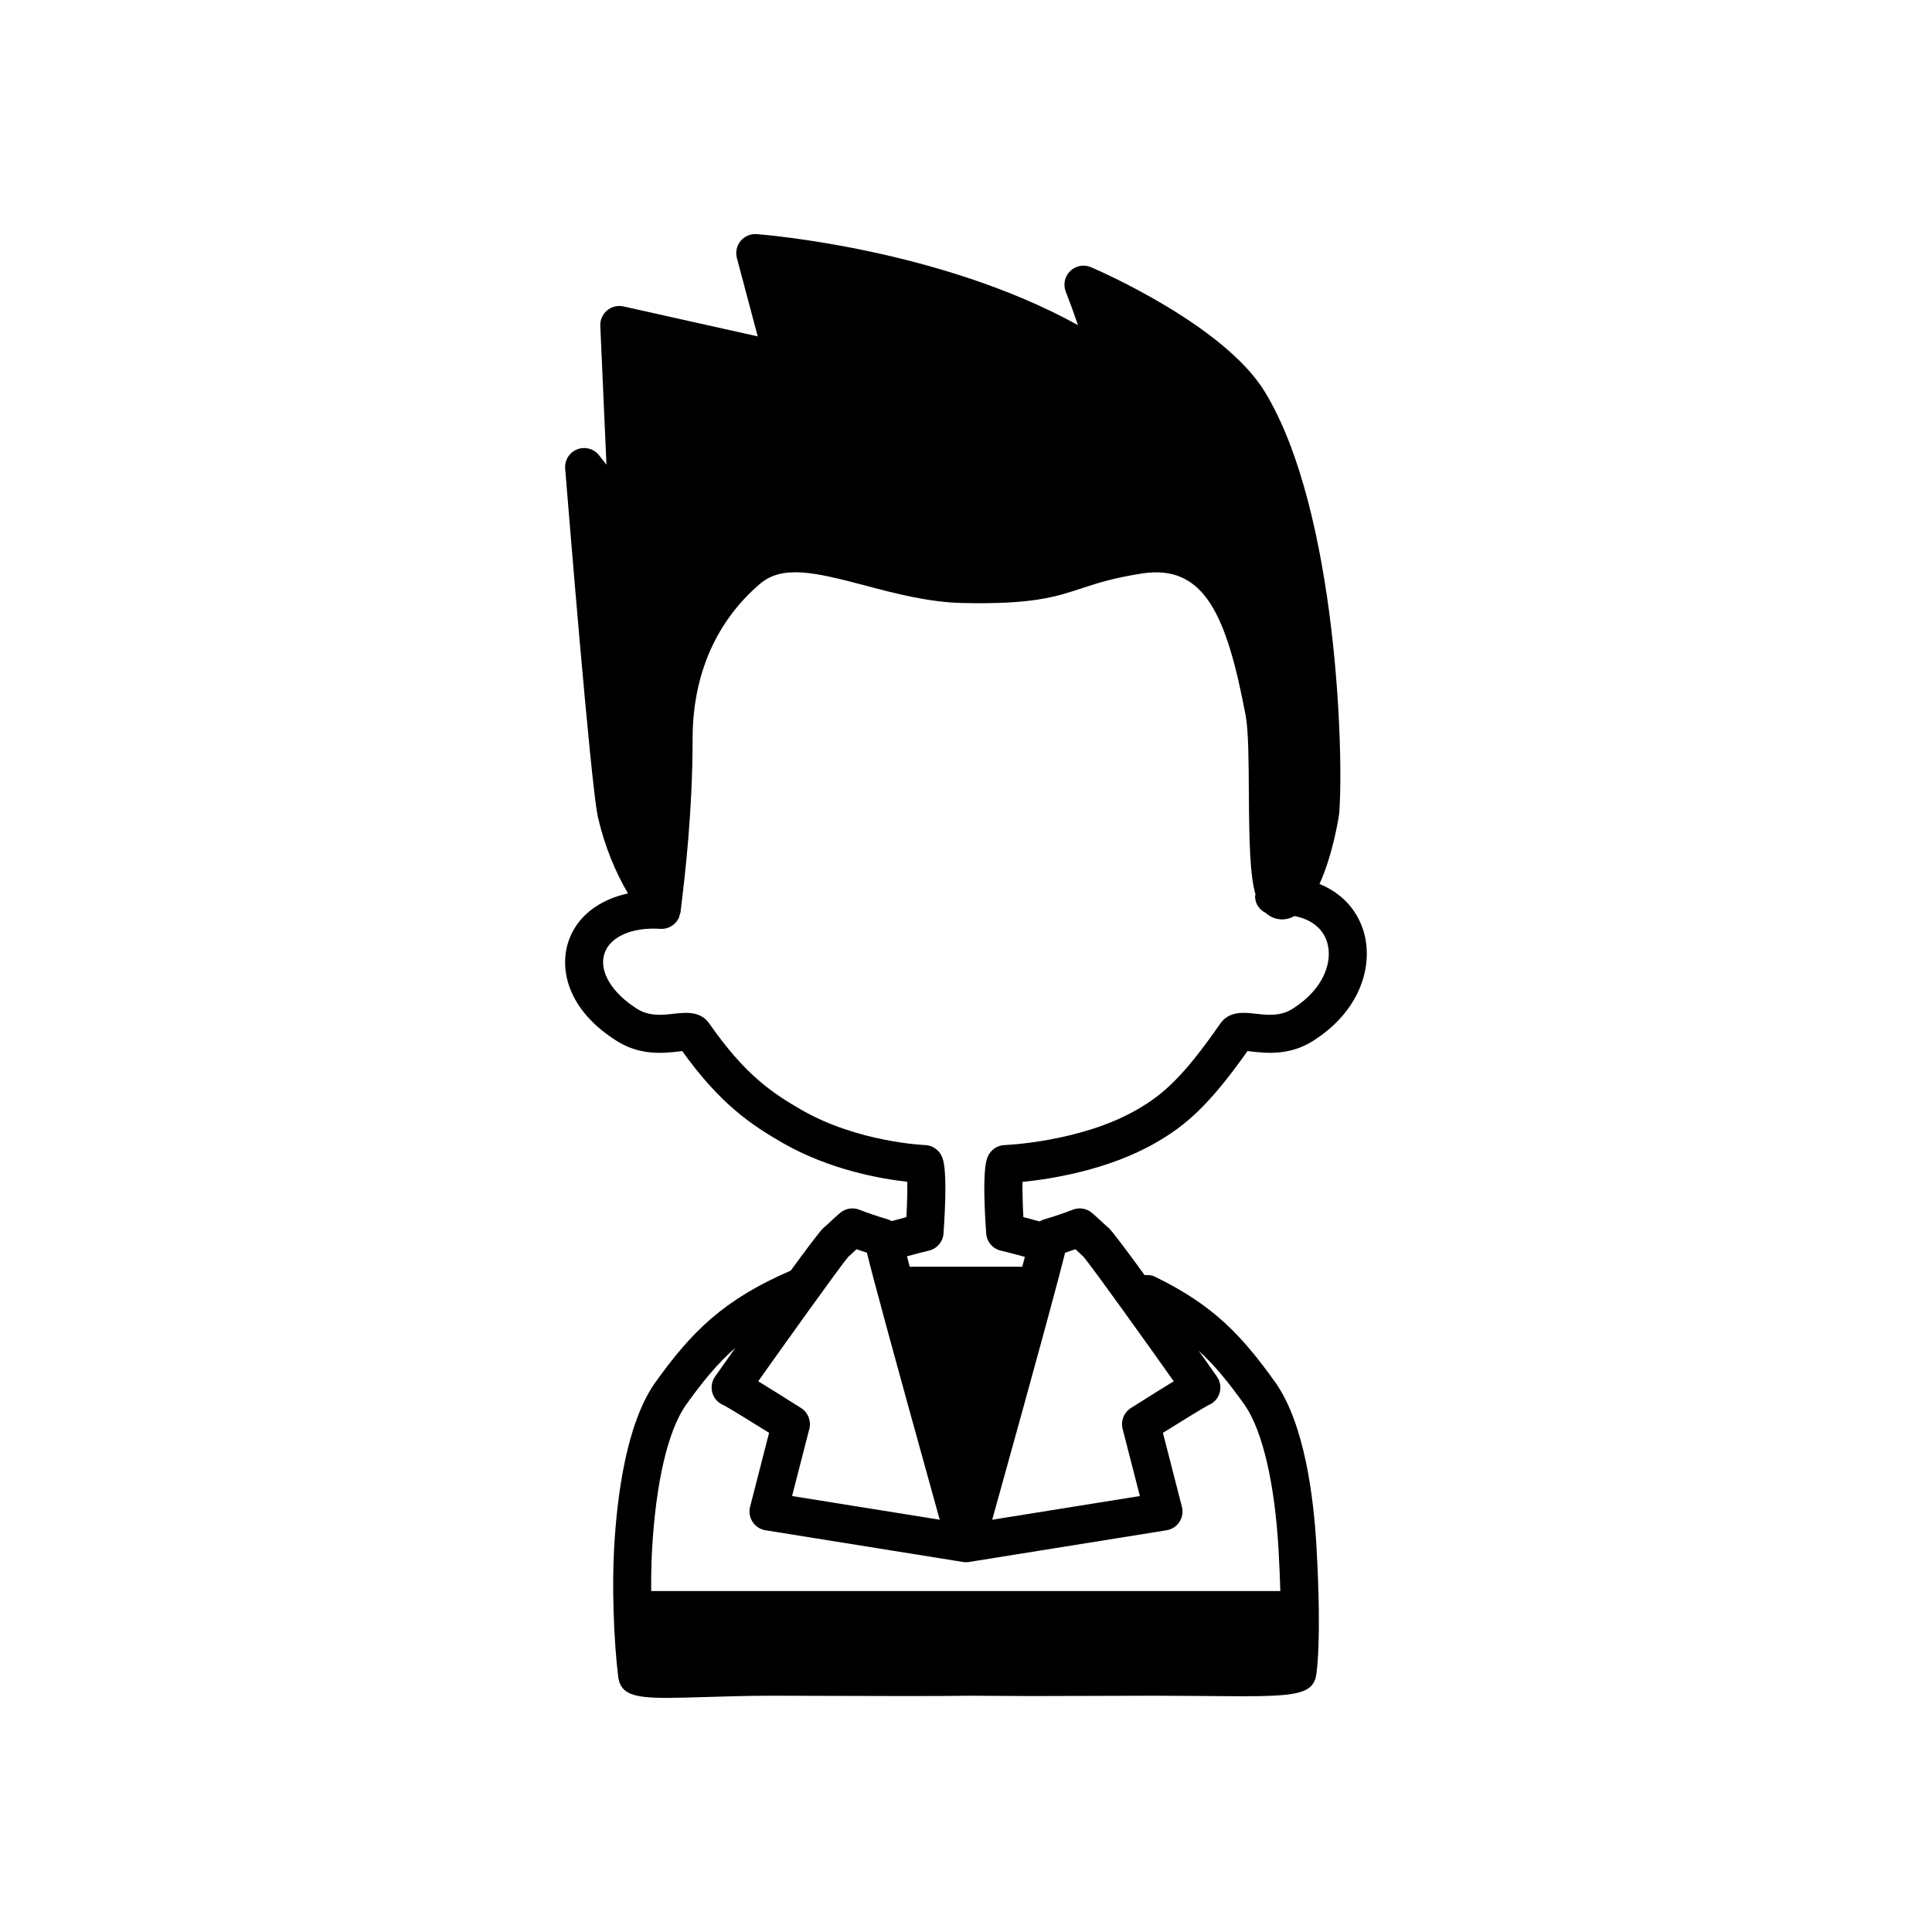 <?xml version="1.0" encoding="UTF-8"?>
<!-- Uploaded to: SVG Repo, www.svgrepo.com, Generator: SVG Repo Mixer Tools -->
<svg fill="#000000" width="800px" height="800px" version="1.1" viewBox="144 144 512 512" xmlns="http://www.w3.org/2000/svg">
 <path d="m450.35 446.8c7.734-4.449 13.977-9.711 24.254-24.262 0.309 0.035 0.645 0.082 1 0.121 3.785 0.43 10.121 1.156 16.309-2.781 13.121-8.262 16.152-20.727 13.344-29.418-1.855-5.727-5.992-9.93-11.578-12.195 3.672-8.047 5.191-18.367 5.203-18.516 1.27-14.703-0.41-80.031-19.605-111.78v-0.004c-10.863-17.965-44.742-32.551-46.18-33.164-1.855-0.789-4.019-0.395-5.481 1.02-1.457 1.414-1.922 3.562-1.18 5.453 1.113 2.844 2.262 6.012 3.234 8.891-36.539-20.215-83.02-23.961-85.145-24.121-1.566-0.121-3.207 0.547-4.254 1.805-1.043 1.254-1.41 2.938-0.992 4.516l5.523 20.781-35.586-7.941c-1.535-0.336-3.133 0.051-4.336 1.059-1.199 1.008-1.863 2.516-1.797 4.082l1.633 36.809-1.953-2.492c-1.371-1.75-3.719-2.387-5.801-1.586-2.07 0.809-3.367 2.879-3.188 5.098 0.688 8.52 6.691 82.656 8.613 92.059 0.039 0.262 0.098 0.516 0.172 0.766 1.742 7.312 4.414 13.898 7.863 19.77-7.832 1.688-13.688 6.254-15.824 12.852-2.363 7.289-0.223 18.016 12.852 26.25 6.211 3.945 12.551 3.227 16.336 2.793 0.359-0.043 0.695-0.086 1.004-0.121 10.117 14.125 18.355 19.578 26.594 24.328 12.508 7.199 26.215 9.555 33.059 10.312 0.035 2.445-0.059 5.926-0.234 9.367-1.16 0.305-2.496 0.664-3.906 1.051-0.301-0.16-0.59-0.332-0.926-0.43-2.769-0.812-5.273-1.656-7.66-2.59-1.723-0.672-3.695-0.344-5.102 0.871-0.867 0.742-1.781 1.586-2.824 2.547l-1.113 1.023c-0.133 0.098-0.266 0.203-0.391 0.312-0.898 0.789-4.438 5.5-8.73 11.387-17.883 7.731-26.309 16.203-36.086 29.906-7.469 10.797-9.957 29.738-10.73 43.73-0.293 5.312-0.301 10.953-0.148 16.297 0 0.012-0.004 0.02-0.004 0.027 0 0.012 0.008 0.023 0.008 0.039 0.199 6.863 0.676 13.223 1.23 17.641 0.609 4.582 4 5.594 12.906 5.594 2.856 0 6.269-0.102 10.344-0.227 5.246-0.16 11.285-0.344 17.637-0.344h0.375l11.227 0.031c13.969 0.051 33.078 0.109 40.969-0.031l15.902 0.09 11.074-0.031c4.828-0.02 11.02-0.043 22.293-0.059 4.512 0.012 8.723 0.035 12.762 0.074 23.219 0.211 28.758 0.27 29.555-5.977 0.508-4.047 0.711-9.648 0.621-16.668 0-0.047 0.027-0.086 0.027-0.133 0-0.051-0.027-0.094-0.027-0.145-0.062-4.754-0.258-10.133-0.59-16.184-0.762-13.969-3.246-32.898-10.773-43.789-9.145-12.809-16.621-20.695-32.082-28.234-0.879-0.426-1.805-0.488-2.707-0.395-4.688-6.449-8.656-11.758-9.613-12.602-0.121-0.109-0.246-0.211-0.379-0.301l-1.121-1.031c-1.043-0.965-1.957-1.809-2.824-2.547-1.406-1.211-3.375-1.543-5.102-0.871-2.387 0.93-4.891 1.777-7.66 2.59-0.41 0.121-0.777 0.316-1.133 0.523-1.562-0.426-3.047-0.82-4.312-1.152-0.172-3.426-0.266-6.887-0.23-9.328 7.34-0.727 22.609-3.059 35.387-10.414zm-81.551 30.262c0.09-0.07 0.176-0.148 0.266-0.227l1.559-1.438c0.121-0.113 0.246-0.227 0.363-0.34 0.898 0.316 1.816 0.621 2.754 0.926 1.598 6.547 6.215 23.691 19.297 70.758l-39.129-6.277 4.574-17.809c0.543-2.117-0.344-4.348-2.195-5.516-5.133-3.231-8.742-5.504-11.352-7.094 6.707-9.465 21.539-30.23 23.863-32.984zm105.08 39.297c4.723 6.84 7.988 20.895 8.961 38.555 0.211 3.852 0.363 7.414 0.461 10.734h-166.73c-0.027-3.652 0.031-7.312 0.219-10.734 0.992-17.941 4.176-31.633 8.922-38.488 4.465-6.254 8.414-11.098 13.176-15.25-3.16 4.457-5.391 7.629-5.457 7.727-1.152 1.723-1.133 3.977 0.051 5.68 0.602 0.859 1.438 1.492 2.375 1.844 1.352 0.723 6.594 3.934 11.957 7.285l-5.031 19.598c-0.348 1.371-0.109 2.828 0.668 4.016 0.773 1.184 2.012 1.988 3.414 2.211l52.34 8.398c0.262 0.047 0.527 0.066 0.793 0.066s0.531-0.02 0.797-0.062l52.34-8.398c1.402-0.223 2.641-1.027 3.414-2.211 0.777-1.188 1.02-2.644 0.668-4.016l-5.031-19.598c5.363-3.352 10.602-6.566 11.957-7.285 0.941-0.352 1.777-0.984 2.375-1.844 1.18-1.703 1.199-3.957 0.051-5.68-0.062-0.094-2.051-2.922-4.922-6.977 4.363 3.981 8.055 8.582 12.23 14.43zm-47.629-40.375c0.941-0.301 1.855-0.609 2.754-0.926 0.117 0.113 0.242 0.227 0.363 0.34l1.559 1.438c0.051 0.043 0.098 0.082 0.145 0.125 2.68 3.203 17.344 23.715 23.98 33.086-2.609 1.586-6.219 3.863-11.352 7.094-1.852 1.168-2.734 3.398-2.195 5.516l4.574 17.809-39.129 6.277c13.09-47.07 17.703-64.211 19.301-70.758zm-20.902-5.109c0.156 2.219 1.746 4.074 3.91 4.566 1.223 0.277 3.57 0.891 6.348 1.641-0.211 0.797-0.445 1.684-0.695 2.617h-29.824c-0.266-0.996-0.512-1.922-0.734-2.766 2.512-0.68 4.633-1.234 5.773-1.496 2.168-0.492 3.766-2.348 3.918-4.566 1.168-17.008-0.062-19.582-0.527-20.551-0.809-1.695-2.5-2.801-4.375-2.867-0.176-0.004-17.801-0.727-32.734-9.32-7.777-4.484-14.992-9.301-24.43-22.879-2.356-3.398-6.394-2.941-9.34-2.606-3.09 0.355-6.59 0.746-9.801-1.297-6.762-4.254-10.16-10-8.66-14.629 1.453-4.481 7.297-7.066 14.867-6.566 2.082 0.137 3.992-1.082 4.859-2.902 0.113-0.238 0.129-0.496 0.203-0.746 0.105-0.352 0.266-0.676 0.289-1.055 0.004-0.051-0.023-0.094-0.02-0.145 0.004-0.074 0.051-0.145 0.051-0.219 0.035-0.375 0.121-1.055 0.234-2.008 0.793-6.535 2.887-23.883 2.887-43.27 0-16.891 6.168-31.09 17.836-41.066 5.93-5.07 14.477-3.141 27.938 0.43 7.832 2.078 16.703 4.434 25.77 4.629 18.5 0.41 24.586-1.598 31.641-3.918 4.094-1.344 8.324-2.731 15.961-3.91 16.586-2.551 22.449 11.281 27.434 37.738 0.738 3.918 0.781 12.133 0.832 20.078 0.078 13.812 0.316 22.184 1.754 27.219-0.023 0.262-0.121 0.504-0.105 0.777 0.121 1.871 1.242 3.375 2.816 4.141 0.289 0.262 0.594 0.504 0.922 0.715 1.875 1.191 4.121 1.336 6.203 0.391 0.16-0.07 0.301-0.191 0.457-0.277 4.371 0.812 7.484 3.191 8.656 6.805 1.613 4.981-0.586 12.41-9.145 17.801-3.199 2.035-6.699 1.637-9.777 1.285-2.938-0.336-6.973-0.801-9.344 2.609-9.895 14.238-15.199 18.852-22.082 22.812-14.957 8.609-34.867 9.379-35.07 9.387-1.875 0.062-3.562 1.168-4.375 2.856-0.457 0.973-1.691 3.551-0.52 20.562z"/>
</svg>